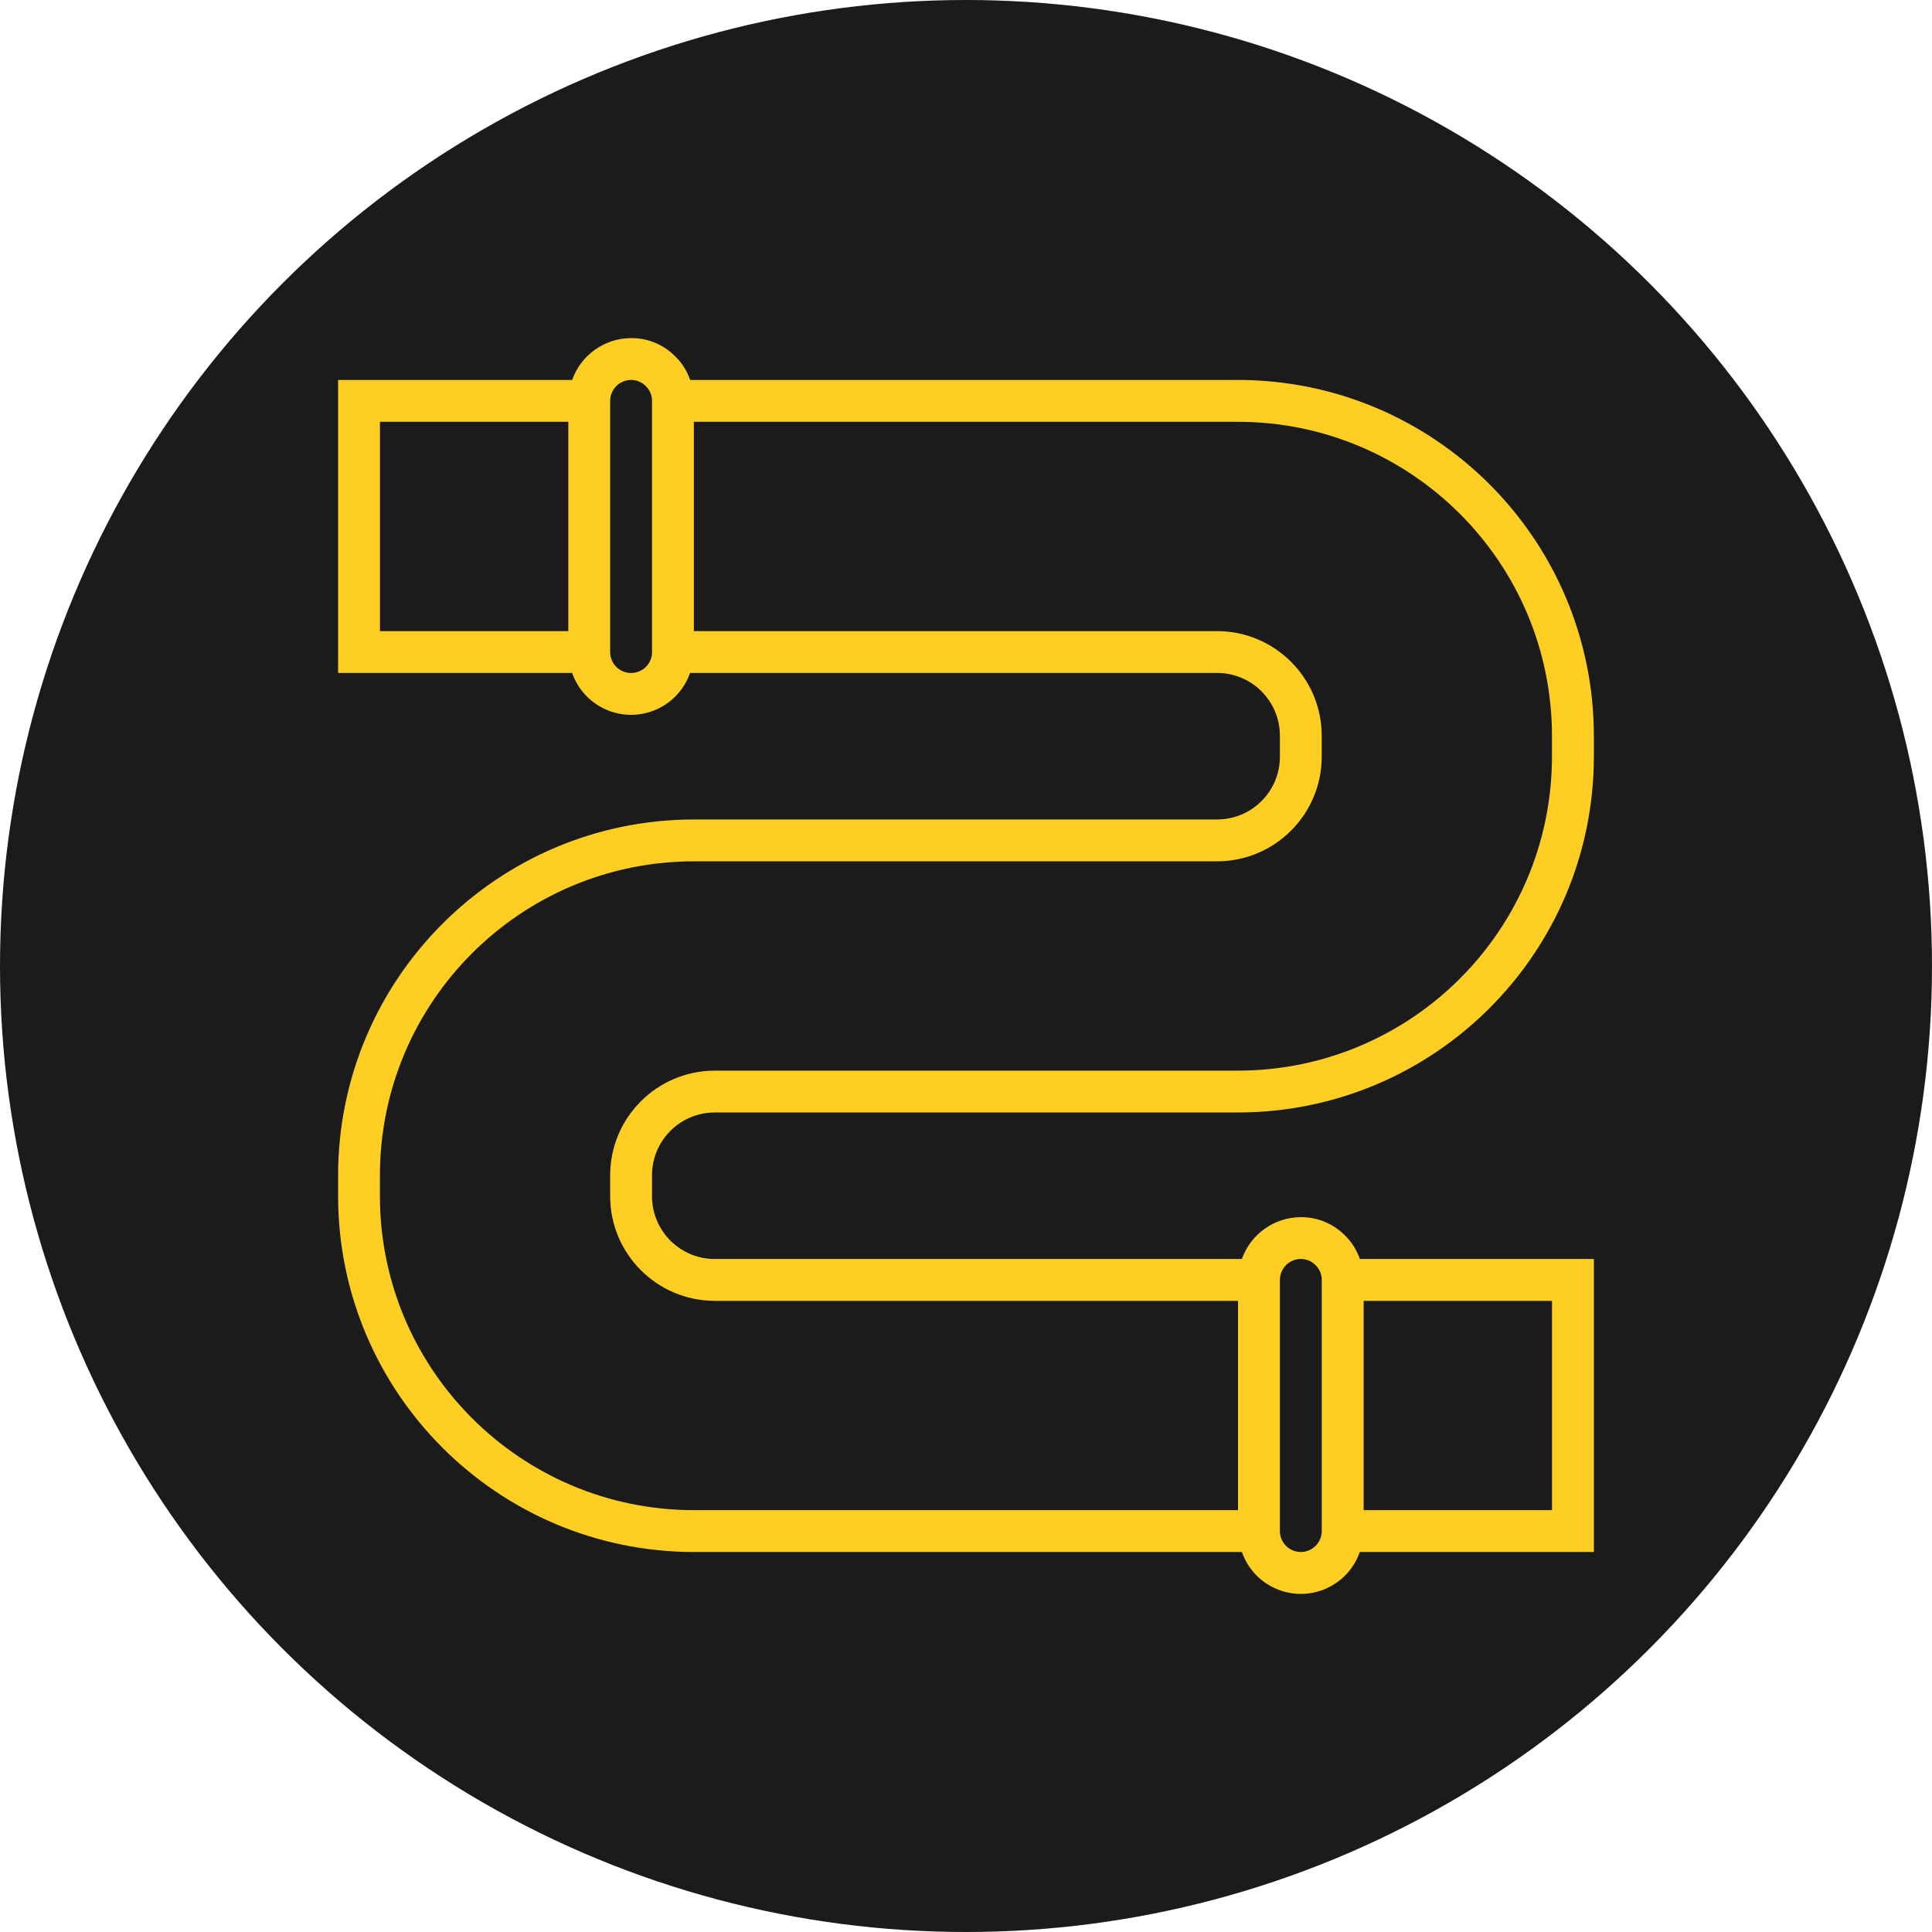 <?xml version="1.0" encoding="UTF-8"?>
<svg id="Layer_1" data-name="Layer 1" xmlns="http://www.w3.org/2000/svg" viewBox="0 0 512 512">
  <defs>
    <style>
      .cls-1 {
        fill: #fecf22;
      }

      .cls-2 {
        fill: #1b1b1b;
      }
    </style>
  </defs>
  <circle class="cls-2" cx="256" cy="256" r="256"/>
  <path class="cls-1" d="m189.44,294.82h138.66c52.05-.06,94.23-42.24,94.29-94.29v-5.55c-.06-52.05-42.24-94.23-94.29-94.29h-145.21c-.79-2.32-2.1-4.42-3.84-6.14-3.09-3.19-7.35-4.98-11.8-4.95-7.03.03-13.28,4.47-15.62,11.09h-62.03v77.65h62.03c3.01,8.63,12.43,13.18,21.06,10.18,4.77-1.66,8.52-5.41,10.18-10.18h139.68c9.19,0,16.64,7.45,16.64,16.64v5.55c0,9.19-7.45,16.64-16.64,16.64h-138.66c-52.05.06-94.23,42.24-94.29,94.29v5.55c.06,52.05,42.24,94.23,94.29,94.29h145.23c3.01,8.63,12.43,13.18,21.06,10.18,4.77-1.66,8.52-5.41,10.18-10.18h62.03v-77.65h-62.02c-.79-2.32-2.1-4.42-3.84-6.14-3.09-3.19-7.35-4.98-11.8-4.95-7.03.03-13.28,4.47-15.62,11.09h-139.68c-9.19,0-16.64-7.45-16.64-16.64v-5.55c0-9.19,7.45-16.64,16.64-16.64Zm-38.83-127.57h-49.92v-55.47h49.92v55.47Zm22.19,5.55c0,3.06-2.48,5.55-5.55,5.55s-5.55-2.48-5.55-5.55v-66.56c0-3.06,2.48-5.55,5.55-5.55,1.5,0,2.93.61,3.95,1.7,1.03,1.01,1.6,2.4,1.59,3.84v66.56Zm188.58,171.94h49.92v55.47h-49.92v-55.47Zm-22.19-5.55c0-3.06,2.48-5.55,5.55-5.55,1.5,0,2.93.61,3.95,1.7,1.03,1.01,1.6,2.4,1.59,3.84v66.56c0,3.06-2.48,5.55-5.55,5.55s-5.55-2.48-5.55-5.55v-66.56Zm-149.76,5.55h138.66v55.47h-144.21c-45.93-.05-83.15-37.27-83.2-83.2v-5.55c.05-45.93,37.27-83.15,83.2-83.2h138.66c15.31-.02,27.71-12.42,27.73-27.73v-5.55c-.02-15.31-12.42-27.71-27.73-27.73h-138.66v-55.47h144.21c45.93.05,83.15,37.27,83.2,83.2v5.55c-.05,45.93-37.27,83.15-83.2,83.2h-138.66c-15.31.02-27.71,12.42-27.73,27.73v5.55c.02,15.31,12.42,27.71,27.73,27.73Z"/>
</svg>